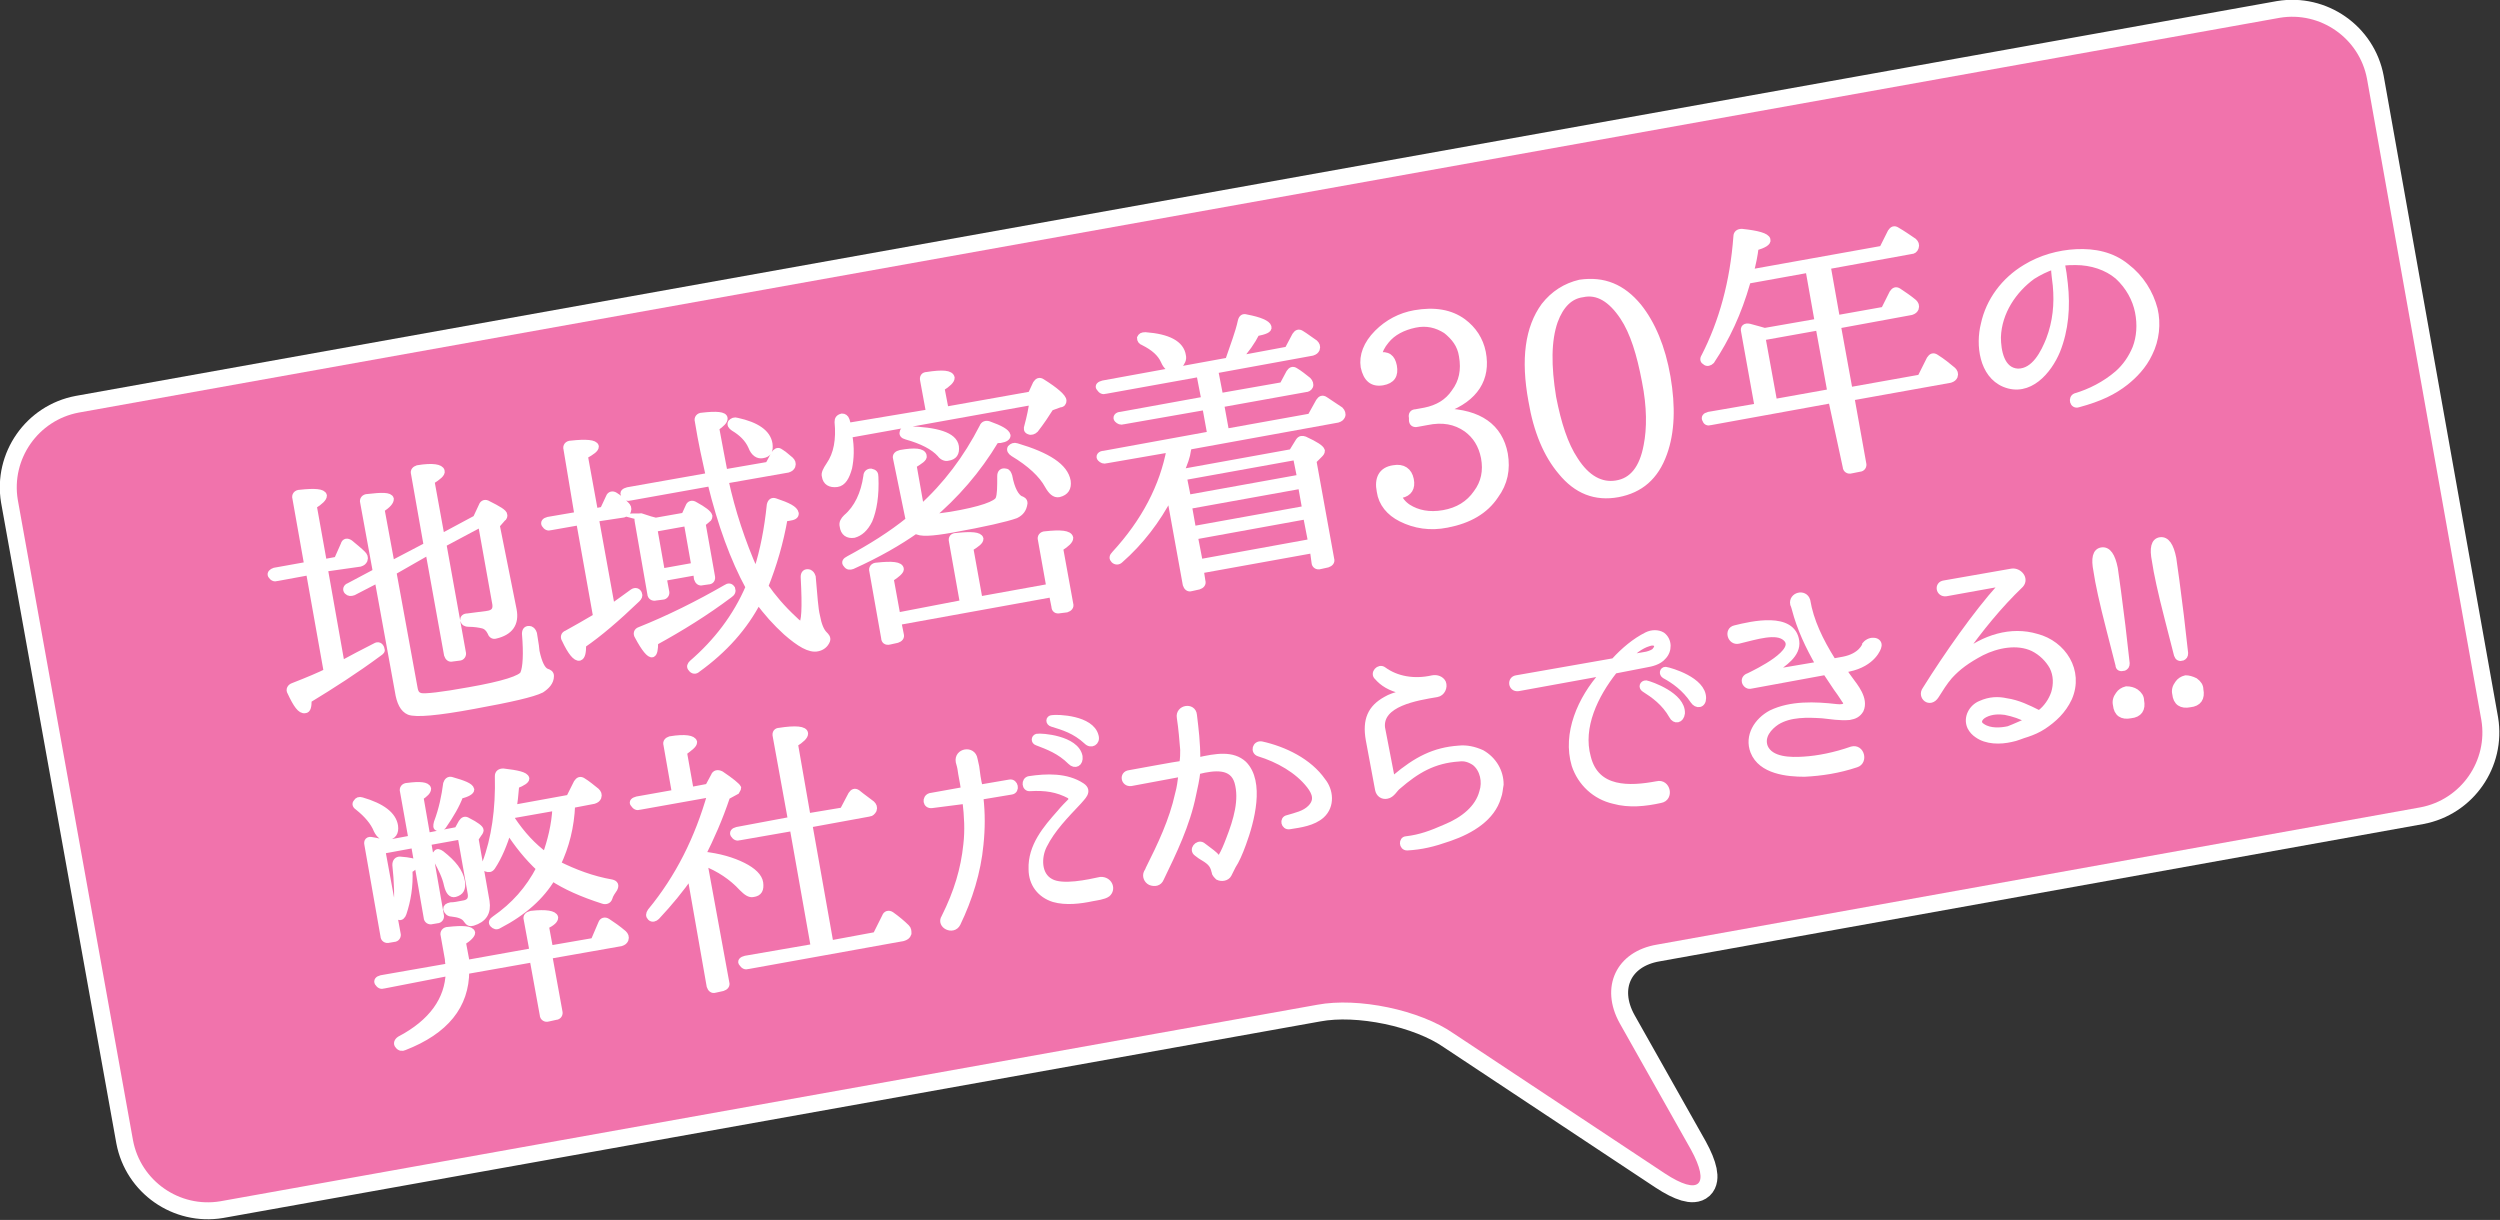<?xml version="1.0" encoding="utf-8"?>
<!-- Generator: Adobe Illustrator 24.1.0, SVG Export Plug-In . SVG Version: 6.00 Build 0)  -->
<svg version="1.1" id="レイヤー_1" xmlns="http://www.w3.org/2000/svg" xmlns:xlink="http://www.w3.org/1999/xlink" x="0px"
	 y="0px" viewBox="0 0 295.1 144" style="enable-background:new 0 0 295.1 144;" xml:space="preserve">
<rect x="0" y="0" width="295.1" height="144" fill="#333333" stroke="none"/>
<style type="text/css">
	.st0{fill:none;stroke:#FFFFFF;stroke-width:4;stroke-linejoin:round;stroke-miterlimit:10;}
	.st1{fill:#F173AC;}
	.st2{fill:#FFFFFF;stroke:#FFFFFF;stroke-width:0.776;stroke-miterlimit:10;}
</style>
<g>
	<path class="st0" d="M9.3,48.7c-4.8,0.9-8,5.5-7.2,10.3l13.6,75.6c0.9,4.8,5.5,8,10.3,7.2l129.5-23.2c4.8-0.9,12.1,0.6,16.1,3.4
		l24.9,16.5c4.1,2.7,5.4,1.4,3.1-2.8l-8.4-14.9c-2.4-4.3-0.4-8.5,4.4-9.3l90.1-16.2c4.8-0.9,8-5.5,7.2-10.3L279.4,9.3
		c-0.9-4.8-5.5-8-10.3-7.2L9.3,48.7z"/>
	<path class="st1" d="M9.3,48.7c-4.8,0.9-8,5.5-7.2,10.3l13.6,75.6c0.9,4.8,5.5,8,10.3,7.2l129.5-23.2c4.8-0.9,12.1,0.6,16.1,3.4
		l24.9,16.5c4.1,2.7,5.4,1.4,3.1-2.8l-8.4-14.9c-2.4-4.3-0.4-8.5,4.4-9.3l90.1-16.2c4.8-0.9,8-5.5,7.2-10.3L279.4,9.3
		c-0.9-4.8-5.5-8-10.3-7.2L9.3,48.7z"/>
</g>
<g>
	<g>
		<path class="st2" d="M38.3,67.1l2,11.3c1.3-0.7,2.6-1.4,4-2.1c0.3-0.2,0.6-0.1,0.7,0.3c0.1,0.2,0,0.3-0.3,0.5
			c-2.7,2-5.5,3.8-8.3,5.5c0,0.8-0.1,1.2-0.4,1.2c-0.5,0.1-1-0.6-1.7-2.1c-0.2-0.3,0-0.6,0.3-0.7c1.8-0.7,3.2-1.3,4-1.7l-2.1-11.8
			l-3.8,0.7c-0.3,0.1-0.5,0-0.7-0.3c-0.1-0.2,0.1-0.4,0.4-0.5l3.9-0.7l-1.4-7.9c-0.1-0.3,0.1-0.6,0.5-0.6c1.8-0.2,2.7-0.1,2.8,0.3
			c0,0.3-0.4,0.7-1.2,1.2l1.2,6.7l1.6-0.3l0.8-1.8c0.1-0.4,0.4-0.4,0.7-0.2c0.6,0.5,1.1,0.9,1.5,1.3c0.2,0.2,0.3,0.4,0.2,0.7
			c-0.1,0.2-0.2,0.3-0.5,0.4L38.3,67.1z M46.4,67.5l2.5,13.7c0.1,0.6,0.3,0.9,0.8,1c0.5,0.1,2.4-0.1,5.7-0.7c4-0.7,6.2-1.4,6.4-2
			c0.3-0.7,0.4-2.3,0.2-4.7c0-0.4,0.2-0.6,0.6-0.5c0.2,0.1,0.3,0.2,0.4,0.5c0.2,1.2,0.3,1.9,0.3,2.1c0.3,1.4,0.7,2.2,1.2,2.4
			c0.3,0.1,0.5,0.2,0.5,0.5c0,0.7-0.5,1.2-1.1,1.6c-1,0.5-3.6,1.1-8,1.9c-4.3,0.8-6.8,1-7.6,0.7c-0.7-0.3-1.1-1.1-1.3-2.4l-2.4-13.2
			l-2.9,1.5C41.4,70,41.2,70,41,69.8c-0.2-0.2-0.1-0.5,0.2-0.6l3.2-1.7l-1.5-8.2c-0.1-0.3,0.1-0.6,0.5-0.6c1.7-0.2,2.6-0.2,2.7,0.2
			c0,0.3-0.3,0.7-1.1,1.2l1.2,6.5l4.2-2.2l-1.5-8.5c-0.1-0.3,0.1-0.5,0.4-0.6c1.8-0.3,2.7-0.1,2.8,0.3c0.1,0.3-0.4,0.7-1.2,1.2
			l1.2,6.6l4.1-2.2l0.7-1.5c0.1-0.3,0.4-0.4,0.7-0.2c1.2,0.6,1.9,1,1.9,1.3c0,0.1,0,0.3-0.2,0.4l-0.7,0.8L60.6,72
			c0.3,1.6-0.4,2.6-2.1,3c-0.3,0.1-0.5-0.1-0.6-0.4c-0.2-0.4-0.5-0.7-0.9-0.8c-0.4-0.1-1-0.2-1.7-0.2c-0.3,0-0.5-0.1-0.6-0.4
			c0-0.2,0.1-0.4,0.5-0.4c0.8-0.1,1.6-0.2,2.3-0.3c0.8-0.1,1.1-0.5,1-1.2l-1.7-9.5l-4.5,2.4l2.3,12.8c0.1,0.3-0.1,0.6-0.4,0.6
			l-0.8,0.1c-0.3,0.1-0.5-0.1-0.6-0.4l-2.2-12.2L46.4,67.5z"/>
		<path class="st2" d="M70.3,61.2l1.9,10.5c1-0.7,1.8-1.3,2.5-1.8c0.3-0.2,0.6-0.1,0.7,0.2c0.1,0.2,0,0.4-0.2,0.6
			c-2.4,2.3-4.5,4.1-6.4,5.4c0,0.9-0.1,1.4-0.4,1.5c-0.4,0.1-1-0.6-1.7-2.1c-0.2-0.3-0.1-0.6,0.2-0.7c1.1-0.6,2.3-1.3,3.5-2l-2-11.2
			l-3.4,0.6c-0.3,0.1-0.5,0-0.7-0.3c-0.1-0.2,0-0.4,0.4-0.5l3.5-0.6L66.9,53c-0.1-0.3,0.1-0.6,0.5-0.6c1.8-0.2,2.8-0.1,2.9,0.3
			c0,0.3-0.4,0.6-1.3,1.1l1.2,6.6l1-0.2l0.7-1.5c0.1-0.3,0.4-0.4,0.7-0.2c0.5,0.3,0.9,0.7,1.3,1.1c0.2,0.2,0.3,0.4,0.2,0.7
			c-0.1,0.2-0.2,0.3-0.5,0.4L70.3,61.2z M89.4,67.2c0.7-2.2,1.2-4.7,1.5-7.6c0.1-0.4,0.3-0.5,0.6-0.4c1.5,0.5,2.3,0.9,2.4,1.4
			c0,0.3-0.2,0.4-0.8,0.5c-0.2,0-0.3,0.1-0.5,0c-0.5,2.9-1.3,5.6-2.3,8.1c0.9,1.3,2,2.6,3.4,3.9c0.5,0.5,0.8,0.7,0.9,0.6
			c0.4-0.1,0.5-1.9,0.3-5.6c0-0.4,0.2-0.6,0.6-0.5c0.2,0.1,0.3,0.2,0.4,0.5c0.2,2.3,0.3,3.8,0.5,4.6c0.2,1.1,0.5,1.8,0.9,2.2
			c0.2,0.2,0.4,0.4,0.3,0.7c-0.2,0.5-0.6,0.8-1.1,0.9c-0.9,0.2-2.1-0.5-3.7-1.9c-1.2-1.1-2.3-2.3-3.3-3.7c-1.6,3.1-4,5.8-7.2,8.1
			c-0.2,0.2-0.5,0.2-0.7-0.1c-0.2-0.2-0.1-0.4,0.1-0.6c2.9-2.5,5.2-5.5,6.7-9c-1.8-3.3-3.3-7.4-4.5-12.3l-9.5,1.7
			c-0.3,0.1-0.5,0-0.7-0.3c-0.2-0.2,0-0.4,0.4-0.5l9.6-1.7c-0.4-1.8-0.9-4-1.3-6.5c-0.1-0.3,0.1-0.6,0.5-0.6
			c1.7-0.2,2.6-0.1,2.6,0.3c0,0.3-0.3,0.6-1,1.1c0.4,2.1,0.7,3.8,1,5.3l5.2-0.9l0.7-1.3c0.2-0.3,0.4-0.4,0.6-0.3
			c0.1,0.1,0.2,0.1,0.3,0.2c0.2,0.1,0.5,0.4,1,0.8c0.2,0.2,0.3,0.4,0.2,0.7c-0.1,0.2-0.2,0.3-0.5,0.4l-7.4,1.3
			c0.8,3.7,2,7.3,3.5,10.7L89.4,67.2z M86.1,70.2c-2.8,2.1-5.7,3.9-8.8,5.6c0,0.9-0.1,1.3-0.3,1.4c-0.3,0.1-0.9-0.6-1.7-2.1
			c-0.2-0.3-0.1-0.6,0.2-0.7c3.5-1.4,6.9-3.1,10.2-5c0.3-0.2,0.5-0.2,0.7,0.1C86.5,69.8,86.4,70,86.1,70.2z M77.4,61.5l3.4-0.6
			l0.5-1.1c0.1-0.3,0.4-0.4,0.7-0.2c1.1,0.6,1.6,1,1.7,1.3c0,0.1,0,0.3-0.2,0.4l-0.6,0.5l1.1,6.2c0.1,0.4-0.1,0.6-0.4,0.6l-0.7,0.1
			c-0.3,0.1-0.5-0.1-0.6-0.4l-0.1-0.8l-3.9,0.7l0.3,1.6c0.1,0.3-0.1,0.6-0.4,0.6l-0.8,0.1c-0.3,0.1-0.6-0.1-0.6-0.4l-1.5-8.6
			c-0.1-0.4,0.2-0.6,0.5-0.5L75.5,61L77.4,61.5z M77.2,62.4l0.9,5.1l3.9-0.7l-0.9-5.1L77.2,62.4z M87,49.7c2.3,0.5,3.6,1.4,3.8,2.7
			c0.1,0.8-0.1,1.2-0.8,1.3c-0.5,0.1-1-0.2-1.3-1c-0.4-0.9-1.1-1.6-2.1-2.2c-0.3-0.2-0.4-0.4-0.3-0.6C86.5,49.7,86.7,49.6,87,49.7z"
			/>
		<path class="st2" d="M109.7,48.7l-0.7-3.8c-0.1-0.4,0.1-0.6,0.4-0.6c1.9-0.3,2.8-0.2,2.9,0.3c0,0.3-0.4,0.7-1.2,1.2l0.5,2.6
			l10.1-1.8l0.6-1.3c0.2-0.3,0.4-0.4,0.7-0.2c1.6,1,2.5,1.8,2.5,2.2c0,0.2-0.1,0.4-0.4,0.4l-1.1,0.4c-0.5,0.8-1.1,1.7-1.8,2.6
			c-0.2,0.2-0.5,0.3-0.7,0.2c-0.3-0.1-0.3-0.3-0.2-0.6c0.3-1.1,0.5-2.1,0.6-2.9l-21.7,3.9c0.3,1.6,0.2,2.9,0,3.9
			c-0.3,1.1-0.7,1.8-1.4,1.9c-0.8,0.1-1.3-0.2-1.4-0.9c-0.1-0.3,0.1-0.7,0.5-1.3c0.9-1.3,1.2-3,1-5.1c0-0.3,0.1-0.5,0.5-0.6
			c0.2,0,0.4,0.1,0.5,0.4l0.2,0.7L109.7,48.7z M103.3,56.3c0.1,2.2-0.2,3.9-0.7,5.1c-0.5,1-1.1,1.5-1.8,1.7c-0.7,0.1-1.2-0.2-1.3-1
			c-0.1-0.4,0.1-0.7,0.4-1c1.3-1.1,2.1-2.8,2.4-4.9c0-0.3,0.2-0.5,0.5-0.5C103.2,55.8,103.3,55.9,103.3,56.3z M105.8,54.1
			c-0.1-0.3,0.1-0.5,0.5-0.6c1.7-0.3,2.6-0.2,2.7,0.3c0.1,0.3-0.4,0.6-1.2,1.1l0.9,5.1c3-2.7,5.4-5.9,7.3-9.6
			c0.1-0.3,0.4-0.4,0.7-0.3c1.4,0.5,2.1,0.9,2.2,1.3c0,0.2-0.2,0.4-0.8,0.5c-0.2,0-0.4,0-0.6,0.1c-2.1,3.5-4.7,6.5-7.8,9.1
			c0.3,0,1.2-0.1,2.5-0.3c3.6-0.6,5.5-1.3,5.7-1.9c0.2-0.5,0.2-1.4,0.2-2.7c0-0.4,0.2-0.6,0.6-0.5c0.2,0,0.3,0.2,0.4,0.5
			c0.3,1.6,0.8,2.4,1.3,2.7c0.3,0.1,0.5,0.2,0.5,0.5c-0.1,0.7-0.4,1.1-1,1.4c-1.1,0.4-3.7,1-7.6,1.7c-2.3,0.4-3.7,0.5-4.2,0.1
			c-2,1.4-4.4,2.8-7.5,4.2c-0.3,0.1-0.5,0.1-0.7-0.2c-0.2-0.2-0.1-0.4,0.3-0.6c2.6-1.4,5-2.9,7.1-4.6L105.8,54.1z M113.7,71.2
			l-1.3-7.3c-0.1-0.4,0.1-0.6,0.5-0.6c1.8-0.2,2.7-0.1,2.8,0.3c0,0.3-0.4,0.6-1.2,1.1l1.1,6.1l8.3-1.5l-1-5.6
			c-0.1-0.3,0.1-0.6,0.5-0.6c1.8-0.2,2.8-0.1,2.9,0.4c0,0.3-0.4,0.7-1.2,1.2l1.2,6.6c0.1,0.3-0.1,0.5-0.4,0.6l-0.8,0.1
			c-0.4,0.1-0.6-0.1-0.6-0.4l-0.3-1.5L106,73.4l0.3,1.5c0.1,0.3-0.1,0.5-0.4,0.6l-0.9,0.2c-0.4,0.1-0.6-0.1-0.6-0.4l-1.4-7.9
			c-0.1-0.3,0.1-0.6,0.5-0.6c1.8-0.2,2.8-0.1,2.8,0.4c0,0.2-0.4,0.6-1.2,1.1l0.8,4.4L113.7,71.2z M107.1,50.7c3.5,0.1,5.5,0.7,5.7,2
			c0.1,0.8-0.2,1.2-0.9,1.3c-0.3,0.1-0.7-0.1-0.9-0.4c-0.8-0.9-2.2-1.6-4-2.1c-0.4-0.1-0.5-0.3-0.4-0.5
			C106.6,50.8,106.8,50.7,107.1,50.7z M120,52.7c3.7,1.1,5.7,2.4,6,4.1c0.1,0.8-0.2,1.3-1,1.5c-0.5,0.1-0.9-0.3-1.3-1
			c-0.7-1.3-2.1-2.6-4.1-3.8c-0.3-0.2-0.4-0.4-0.3-0.6C119.5,52.7,119.7,52.6,120,52.7z"/>
		<path class="st2" d="M155,64.9l-13.3,2.4l0.2,1.3c0.1,0.3-0.1,0.5-0.4,0.6l-0.9,0.2c-0.3,0.1-0.5-0.1-0.6-0.4l-1.9-10.5
			c-1.5,2.9-3.5,5.5-5.9,7.6c-0.2,0.2-0.5,0.2-0.7,0c-0.2-0.2-0.2-0.4,0.1-0.7c3.5-3.8,5.7-8,6.5-12.4l-7.5,1.3
			c-0.3,0.1-0.5,0-0.7-0.2c-0.2-0.2,0-0.5,0.4-0.5l12.6-2.3l-0.6-3.3l-9.7,1.7c-0.3,0.1-0.5,0-0.7-0.2c-0.2-0.2,0-0.5,0.4-0.5
			l9.9-1.8l-0.6-3.1l-11.1,2c-0.3,0.1-0.5,0-0.7-0.3c-0.2-0.2,0-0.4,0.4-0.5l14.8-2.7l0.1-0.3c0.5-1.5,1.1-3,1.4-4.4
			c0.1-0.4,0.3-0.5,0.6-0.4c1.6,0.3,2.5,0.7,2.6,1.1c0.1,0.3-0.4,0.5-1.4,0.7c-0.5,1-1.2,2-2.2,3.1l5.9-1.1l0.9-1.7
			c0.2-0.3,0.4-0.4,0.7-0.2c0.5,0.3,1,0.7,1.6,1.1c0.2,0.2,0.3,0.4,0.2,0.7c-0.1,0.2-0.2,0.3-0.5,0.4l-11.5,2.1l0.6,3.1l7.4-1.3
			l0.8-1.5c0.2-0.3,0.4-0.4,0.7-0.2c0.5,0.3,1,0.7,1.5,1.1c0.2,0.2,0.3,0.5,0.2,0.7c-0.1,0.2-0.3,0.3-0.5,0.3l-10,1.8l0.6,3.3
			l10-1.8l1-1.8c0.2-0.3,0.4-0.4,0.7-0.2c0.6,0.4,1.2,0.8,1.8,1.2c0.2,0.2,0.3,0.5,0.2,0.7c-0.1,0.2-0.2,0.3-0.5,0.4l-17.6,3.2
			l-0.1,0.4c-0.1,0.8-0.4,1.6-0.8,2.5c0.1,0,0.2,0.1,0.3,0.1c0,0,0.1,0,0.1,0l12.7-2.3l0.8-1.3c0.2-0.3,0.4-0.3,0.7-0.2
			c1.3,0.6,1.9,1,2,1.3c0,0.2-0.1,0.3-0.3,0.5l-0.7,0.7l2.1,11.6c0.1,0.3-0.1,0.5-0.4,0.6l-0.9,0.2c-0.3,0.1-0.6-0.1-0.6-0.4
			L155,64.9z M135.2,39.6c2.7,0.2,4.2,1,4.4,2.4c0.1,0.4-0.1,0.8-0.4,1.1c-0.2,0.2-0.4,0.4-0.6,0.4c-0.5,0.1-0.9-0.2-1.2-0.9
			c-0.4-0.9-1.2-1.6-2.4-2.2c-0.3-0.1-0.4-0.3-0.4-0.5C134.7,39.7,134.8,39.6,135.2,39.6z M153.5,56.4l-0.5-2.5l-13.3,2.4l0.5,2.5
			L153.5,56.4z M154.1,60.1l-0.5-2.8l-13.3,2.4l0.5,2.8L154.1,60.1z M154.8,64l-0.6-3.1L141,63.3l0.6,3.1L154.8,64z"/>
		<path class="st2" d="M170.5,48.6c4.1,0.1,6.5,1.8,7.1,5c0.3,1.8,0,3.4-1.1,4.9c-1.2,1.8-3.1,2.9-5.7,3.4c-2,0.4-3.8,0.1-5.4-0.7
			c-1.4-0.7-2.3-1.8-2.5-3.2c-0.3-1.5,0.2-2.5,1.6-2.7c1.1-0.2,1.8,0.3,2,1.3c0.2,1-0.2,1.6-1.1,1.8c-0.1,0-0.3,0-0.4,0
			c0.2,0.6,0.6,1.1,1.2,1.5c1.1,0.7,2.5,1,4.2,0.7c1.7-0.3,3-1.1,3.9-2.4c0.9-1.2,1.2-2.6,0.9-4.2c-0.3-1.5-1-2.6-2.1-3.4
			c-1.3-0.9-2.8-1.2-4.7-0.8l-1.1,0.2c-0.4,0.1-0.6-0.1-0.6-0.4l0-0.3c-0.1-0.4,0.1-0.6,0.4-0.6l1.1-0.2c1.5-0.3,2.7-1,3.5-2.2
			c0.9-1.2,1.2-2.6,0.9-4.3c-0.2-1.3-0.9-2.2-1.9-3c-1.1-0.7-2.3-1-3.7-0.7c-1.4,0.3-2.6,0.9-3.4,1.9c-0.5,0.6-0.8,1.2-0.9,1.8
			c1.1-0.2,1.6,0.2,1.8,1.2c0.2,1.1-0.2,1.7-1.3,1.9c-1.2,0.2-1.9-0.4-2.2-1.8c-0.2-1.3,0.3-2.7,1.6-4c1.2-1.2,2.7-2,4.4-2.3
			c2.3-0.4,4.2-0.1,5.7,1c1.2,0.9,2,2.1,2.3,3.6c0.6,3.1-0.9,5.4-4.3,6.7L170.5,48.6z"/>
		<path class="st2" d="M193.4,36.2c1.6,2,2.8,4.8,3.4,8.3c0.6,3.5,0.5,6.5-0.4,9c-1,2.8-2.8,4.3-5.4,4.8c-2.7,0.5-4.9-0.4-6.7-2.6
			c-1.7-2-2.9-4.8-3.5-8.4c-0.9-4.9-0.4-8.6,1.5-11.2c1.1-1.4,2.5-2.3,4.2-2.7C189.3,33,191.5,33.9,193.4,36.2z M183.5,37.9
			c-0.8,2.3-0.8,5.3-0.2,9c0.6,3.1,1.4,5.6,2.6,7.4c1.4,2.2,3.1,3.1,4.9,2.8c1.9-0.3,3.1-1.8,3.6-4.5c0.4-2,0.4-4.6-0.2-7.6
			c-0.6-3.2-1.4-5.8-2.6-7.6c-1.4-2.1-3-3.1-4.8-2.7C185.3,34.9,184.2,36,183.5,37.9z"/>
		<path class="st2" d="M216.2,47.2l-14.3,2.6c-0.3,0.1-0.5,0-0.6-0.3c-0.1-0.2,0-0.4,0.4-0.5l5.8-1l-1.6-8.9
			c-0.1-0.4,0.1-0.6,0.6-0.5c0.8,0.2,1.4,0.4,1.8,0.5l6.3-1.1l-1.1-6.2l-7.2,1.3l-0.1,0.3c-1,3.5-2.4,6.5-4.2,9.2
			c-0.2,0.2-0.5,0.3-0.7,0.1c-0.2-0.1-0.3-0.3-0.1-0.6c2.1-4.1,3.4-8.8,3.8-14.2c0-0.3,0.2-0.5,0.6-0.5c1.9,0.2,2.9,0.5,3,0.9
			c0.1,0.3-0.4,0.6-1.4,0.9c-0.1,0.9-0.3,1.9-0.6,3l15.6-2.8l1-2c0.2-0.3,0.4-0.4,0.7-0.2c0.7,0.4,1.4,0.9,2,1.3
			c0.2,0.2,0.3,0.4,0.2,0.7c-0.1,0.3-0.3,0.4-0.5,0.4l-9.9,1.8l1.1,6.2l5.6-1l1-2c0.2-0.3,0.4-0.4,0.7-0.2c0.6,0.4,1.2,0.8,1.8,1.3
			c0.2,0.2,0.3,0.4,0.2,0.7c-0.1,0.2-0.2,0.3-0.5,0.4l-8.7,1.6l1.4,7.7l8.4-1.5l1.1-2.2c0.2-0.3,0.4-0.4,0.7-0.2
			c0.8,0.5,1.4,1,2,1.5c0.2,0.2,0.3,0.4,0.2,0.7c-0.1,0.2-0.2,0.3-0.5,0.4l-11.7,2.1l1.4,7.8c0.1,0.3-0.1,0.6-0.4,0.6l-1,0.2
			c-0.3,0.1-0.6-0.1-0.6-0.4L216.2,47.2z M216.1,46.3l-1.4-7.7l-6.7,1.2l1.4,7.7L216.1,46.3z"/>
		<path class="st2" d="M254.3,36.5c0.4,1.7,0.2,3.6-0.6,5.2c-0.7,1.5-1.8,2.6-2.8,3.4c-1.4,1.1-3,1.9-5.6,2.6
			c-0.6,0.2-0.8-0.7-0.3-0.9c1.7-0.5,3.5-1.4,5-2.7c0.9-0.8,1.6-1.8,2.1-3c0.5-1.3,0.6-2.8,0.3-4.3c-0.3-1.5-1.1-3-2.4-4.2
			c-1.3-1.1-3.1-1.7-5-1.7c-0.5,0-1,0-1.6,0.1c-0.1,0-0.1,0.1-0.1,0.1l0.1,0.3c0.1,0.5,0.2,1.1,0.3,2.1c0.3,2.7,0.1,5.4-0.9,7.9
			c-1,2.4-3.3,5.1-6.2,3.9c-2.6-1.1-3-4.6-2.4-7c0.6-2.8,2.4-5.2,4.9-6.7c1.8-1.1,3.9-1.7,6-1.8c2.1-0.1,4.2,0.3,5.9,1.7
			C252.7,32.8,253.8,34.6,254.3,36.5L254.3,36.5z M242.5,31.5c0-0.1-0.1-0.1-0.1-0.1c-0.9,0.3-1.7,0.7-2.5,1.2
			c-2.2,1.6-4,4.2-4.1,7.2c0,1.6,0.4,4,2.4,4.1c2,0,3.1-2.3,3.7-3.8c0.8-2.1,1-4.2,0.8-6.4c-0.1-0.9-0.2-1.5-0.2-2L242.5,31.5z"/>
		<path class="st2" d="M42.7,94.5c2.4,0.7,3.7,1.7,3.9,3c0.1,0.8-0.2,1.2-0.9,1.3c-0.5,0.1-0.9-0.2-1.2-0.8c-0.4-1-1.2-1.9-2.2-2.7
			c-0.3-0.2-0.4-0.4-0.2-0.6C42.2,94.5,42.4,94.4,42.7,94.5z M48.6,99l-1-5.6c-0.1-0.3,0.1-0.6,0.5-0.6c1.5-0.2,2.3-0.1,2.4,0.3
			c0,0.3-0.3,0.6-0.9,1l0.8,4.6L54,98l0.5-0.9c0.2-0.3,0.4-0.4,0.7-0.2c1,0.5,1.5,0.9,1.5,1.1c0,0.1-0.1,0.3-0.2,0.4L56.1,99
			l1.3,7.4c0.2,1.3-0.3,2.1-1.6,2.5c-0.3,0.1-0.5,0-0.7-0.3c-0.3-0.5-0.9-0.7-1.8-0.8c-0.3,0-0.5-0.2-0.6-0.5c0-0.2,0.1-0.3,0.5-0.4
			c0.4,0,0.9-0.1,1.4-0.2c0.8-0.1,1.1-0.5,1-1.2l-1.2-6.8l-3.9,0.7l1.5,8.6c0.1,0.3-0.1,0.6-0.4,0.6l-0.6,0.1
			c-0.3,0.1-0.6-0.1-0.6-0.4l-1.5-8.6l-3.8,0.7l1.8,9.8c0.1,0.3-0.1,0.6-0.4,0.6l-0.6,0.1c-0.3,0.1-0.6-0.1-0.6-0.4l-1.9-10.8
			c-0.1-0.4,0.1-0.6,0.5-0.5c0.6,0.1,1.1,0.2,1.5,0.4L48.6,99z M45.3,116.3c-0.3,0.1-0.5,0-0.7-0.3c-0.1-0.2,0-0.4,0.4-0.5l8-1.4
			c0-0.2-0.1-0.5-0.1-0.9l-0.5-2.8c-0.1-0.3,0.1-0.6,0.5-0.6c1.8-0.2,2.7-0.1,2.8,0.3c0,0.2-0.3,0.6-1.1,1.1l0.3,1.6
			c0.1,0.4,0.1,0.7,0.2,0.9l7.8-1.4l-0.7-3.8c-0.1-0.3,0.1-0.5,0.5-0.6c1.8-0.2,2.7,0,2.8,0.4c0,0.3-0.3,0.6-1.1,1l0.5,2.7l5.2-0.9
			L71,109c0.1-0.3,0.4-0.4,0.7-0.2c0.6,0.4,1.2,0.8,1.9,1.4c0.2,0.2,0.3,0.4,0.2,0.7c-0.1,0.2-0.2,0.3-0.5,0.4l-8.5,1.5l1.2,6.6
			c0.1,0.3-0.1,0.6-0.4,0.6l-0.9,0.2c-0.3,0.1-0.6-0.1-0.6-0.4l-1.2-6.6l-7.9,1.4c0,4.1-2.4,7.1-7.3,9c-0.2,0.1-0.5,0.1-0.7-0.2
			c-0.2-0.2-0.1-0.5,0.2-0.7c3.8-2,5.7-4.7,5.8-7.9L45.3,116.3z M46.8,107.7c0.2-1.8,0.1-3.7-0.1-5.6c0-0.4,0.2-0.6,0.5-0.6
			c1.2,0.1,1.8,0.2,1.8,0.5c0,0.2-0.2,0.4-0.7,0.7c0.1,1.9-0.2,3.6-0.7,5.1c-0.1,0.3-0.3,0.5-0.5,0.4
			C46.9,108.2,46.8,108,46.8,107.7z M52.1,100.8c1.4,1.1,2.2,2.1,2.4,3.3c0.1,0.8-0.1,1.2-0.8,1.4c-0.4,0.1-0.7-0.2-0.9-1
			c-0.2-1-0.7-2-1.3-3.1c-0.2-0.3-0.2-0.5,0-0.6C51.6,100.5,51.8,100.6,52.1,100.8z M51.6,97.1c0.6-1.6,0.9-3.1,1.1-4.6
			c0.1-0.3,0.3-0.5,0.6-0.4c1.4,0.4,2.2,0.7,2.3,1.1c0,0.2-0.4,0.5-1.3,0.7c-0.4,1.1-1.1,2.3-2,3.6c-0.2,0.2-0.4,0.3-0.6,0.2
			C51.5,97.7,51.5,97.5,51.6,97.1z M72.2,104.2c0.4,0.1,0.5,0.3,0.3,0.7c-0.2,0.3-0.5,0.7-0.6,1.1c-0.1,0.3-0.4,0.4-0.7,0.3
			c-2.5-0.8-4.5-1.7-6-2.7c-1.3,2.2-3.4,4.1-6.3,5.6c-0.3,0.2-0.5,0.1-0.7-0.1c-0.2-0.2-0.1-0.4,0.2-0.6c2.3-1.6,4-3.5,5.3-6
			c-1.4-1.3-2.6-2.8-3.7-4.5c-0.5,1.6-1.1,3.1-1.9,4.3c-0.2,0.3-0.4,0.3-0.7,0.2c-0.2-0.1-0.2-0.3-0.1-0.6c1.1-2.9,1.6-6.4,1.5-10.3
			c0-0.3,0.2-0.5,0.6-0.5c1.7,0.2,2.6,0.4,2.7,0.8c0,0.2-0.4,0.5-1.2,0.8c-0.1,1.2-0.2,2.1-0.3,2.7l6.6-1.2l0.9-1.8
			c0.2-0.3,0.4-0.4,0.7-0.2c0.5,0.3,1.1,0.8,1.6,1.2c0.2,0.2,0.3,0.4,0.2,0.7c-0.1,0.2-0.2,0.3-0.5,0.4l-2.6,0.5
			c-0.1,2.6-0.7,4.9-1.7,7C67.8,103,69.9,103.8,72.2,104.2z M65.6,95.3l-5.1,0.9c-0.1,0.2-0.1,0.4-0.1,0.5c1.2,1.8,2.5,3.2,4,4.3
			C65,99.3,65.5,97.4,65.6,95.3z"/>
		<path class="st2" d="M82.9,100.9c2,0.2,3.6,0.7,4.8,1.3c1.2,0.6,1.9,1.3,2,2c0.1,0.8-0.1,1.2-0.8,1.3c-0.4,0.1-0.8-0.2-1.3-0.7
			c-1.2-1.3-2.7-2.3-4.5-3l2.6,14.2c0.1,0.3-0.1,0.5-0.4,0.6l-0.9,0.2c-0.3,0.1-0.5-0.1-0.6-0.4l-2.3-13.1c-1.1,1.6-2.5,3.3-4,4.9
			c-0.2,0.2-0.5,0.3-0.7,0.1c-0.2-0.2-0.2-0.4,0-0.7c3.3-4,5.6-8.6,7.1-13.9l-8.4,1.5c-0.3,0.1-0.5,0-0.7-0.3
			c-0.2-0.2,0-0.4,0.4-0.5l4.5-0.8l-1-5.7c-0.1-0.3,0.1-0.5,0.4-0.6c1.8-0.3,2.7-0.1,2.8,0.3c0,0.3-0.4,0.6-1.2,1.2l0.8,4.5l2.1-0.4
			l0.7-1.3c0.1-0.3,0.4-0.4,0.8-0.2c1.2,0.8,1.9,1.4,2,1.6c0,0.1-0.1,0.2-0.2,0.4L85.8,94C84.9,96.7,83.9,98.9,82.9,100.9
			L82.9,100.9z M96.1,111.8l-2.5-14.1l-6.3,1.1c-0.3,0.1-0.5,0-0.7-0.3c-0.1-0.2,0-0.4,0.4-0.5l6.4-1.2l-1.8-9.9
			c-0.1-0.4,0.1-0.6,0.4-0.6c1.9-0.3,3-0.2,3,0.3c0,0.3-0.4,0.7-1.2,1.2l1.5,8.6l4.2-0.7l1-1.9c0.2-0.3,0.4-0.4,0.7-0.2
			c0.6,0.5,1.2,0.9,1.7,1.3c0.2,0.2,0.3,0.4,0.2,0.7c-0.1,0.2-0.3,0.4-0.5,0.4l-7.1,1.3l2.5,14.1l5.4-1l1.1-2.2
			c0.1-0.3,0.4-0.4,0.7-0.2l0,0c0.7,0.5,1.3,1,1.8,1.5c0.2,0.2,0.2,0.4,0.2,0.7c-0.1,0.3-0.3,0.4-0.6,0.5L88.3,114
			c-0.3,0.1-0.5,0-0.7-0.3c-0.2-0.2,0-0.4,0.4-0.5L96.1,111.8z"/>
		<path class="st2" d="M119.2,92.4c0.6-0.1,0.8,0.9,0.2,1l-3.6,0.6c-0.1,0-0.1,0.1-0.1,0.2c0.2,1.8,0.2,3.6,0,5.5
			c-0.3,3.2-1.3,6.4-2.7,9.3c-0.5,1-2.1,0.2-1.5-0.7l0,0c1.5-3,2.3-5.7,2.6-8.6c0.2-1.7,0.1-3.4-0.1-5.1c0-0.1-0.1-0.1-0.1-0.1
			L110,95c-0.7,0.1-0.8-0.8-0.2-1l3.9-0.7c0.1,0,0.1-0.1,0.1-0.2c-0.1-0.8-0.3-1.6-0.4-2.4c0,0-0.1-0.5-0.2-0.8
			c-0.2-1.2,1.6-1.5,1.8-0.3l0.2,0.9c0.1,0.8,0.2,1.6,0.4,2.4c0,0.1,0.1,0.1,0.1,0.1L119.2,92.4z M130.7,105.5
			c-0.4,0.3-1.3,0.4-1.8,0.5c-1.4,0.3-3.1,0.5-4.5,0.1c-1.6-0.5-2.6-1.8-2.6-3.5c-0.1-2.7,1.7-4.8,3.3-6.6c0.4-0.5,1-1.1,1.3-1.4
			c0.2-0.2,0.1-0.5-0.1-0.7c-1.5-0.8-2.9-1-4.7-0.9c-0.6,0.1-0.7-0.9-0.1-1c2-0.3,4.4-0.4,6.2,0.8c0.9,0.6,0,1.3-0.4,1.8
			c-1.5,1.6-3.1,3.2-4.1,5.2c-0.7,1.4-0.7,3.5,0.8,4.3c1.4,0.8,4.5,0.1,5.9-0.2l0.2,0c0,0,0,0,0,0C131,104,131.3,105,130.7,105.5z
			 M127.4,89.3c0.1,0.8-0.5,1.1-1,0.6c-1.3-1.3-2.7-1.8-4-2.3c-0.3-0.1-0.3-0.5,0-0.6C122.9,86.9,127,87.2,127.4,89.3z M129.3,86.9
			c0.2,0.7-0.5,1.1-1,0.6c-1.4-1.3-2.8-1.7-4.1-2.1c-0.4-0.1-0.4-0.6,0-0.6C124.8,84.7,128.8,84.8,129.3,86.9z"/>
		<path class="st2" d="M146.8,90.2c2.1,2.1,0.9,6.7-0.1,9.4c-0.4,1.1-0.8,2-1.2,2.6c0,0-0.3,0.6-0.5,1l0,0c-0.2,0.4-0.8,0.5-1.2,0.3
			c-0.2-0.2-0.4-0.4-0.4-0.6c-0.2-1-0.7-1.3-1.7-1.9l-0.4-0.3c-0.6-0.4,0.1-1.2,0.6-0.9l0.4,0.3c0.5,0.4,1,0.7,1.3,1.1
			c0.2,0.2,0.5,0.1,0.6-0.1c0.3-0.5,0.6-1.2,0.9-2c0.9-2.3,1.6-4.7,1-6.8c-0.6-2-2.7-1.8-4.7-1.3c-0.1,0-0.1,0.1-0.1,0.1
			c-0.1,0.9-0.3,1.8-0.5,2.7c-0.7,3.5-2.3,6.8-3.8,9.9c-0.2,0.5-0.7,0.6-1.2,0.4c-0.4-0.2-0.6-0.7-0.4-1.1c0.1-0.2,0.2-0.3,0.2-0.4
			c1.4-2.8,2.8-5.7,3.5-8.9c0.2-0.7,0.3-1.5,0.4-2.3c0-0.1,0-0.1-0.1-0.1l-5.9,1.1c-0.8,0.1-1-1-0.2-1.1c0,0,6-1.1,6.2-1.1
			c0.1,0,0.1,0,0.1-0.1c0.1-0.6,0.1-1.1,0.1-1.6c-0.1-1.2-0.2-2.5-0.4-3.8c-0.2-1.1,1.5-1.4,1.6-0.3c0.2,1.7,0.4,3.2,0.4,5.3
			c0,0.1,0,0.1,0.1,0.1C143.6,89.3,145.5,89,146.8,90.2z M156,96.2c-1,0.9-2.5,1.1-3.8,1.3c-0.6,0.1-0.8-0.8-0.2-0.9
			c1-0.3,2-0.5,2.7-1.2c0.9-0.9,0.6-1.8-0.1-2.7c-1.4-1.8-3.7-3.1-6-3.8c-0.6-0.2-0.4-1.1,0.3-1c2.7,0.6,5.6,2,7.2,4.3
			C157,93.3,157.2,95.1,156,96.2z"/>
		<path class="st2" d="M176.8,94.1c-0.7,2.4-3.1,3.9-5.7,4.8c-2,0.7-3.3,1-5,1.1l0,0c-0.6,0-0.6-0.9-0.1-0.9c1.7-0.2,3-0.7,4.6-1.4
			c2.2-0.9,3.9-2.3,4.4-4.2c0.4-1.2,0.1-2.7-0.9-3.5c-0.6-0.4-1.2-0.6-1.9-0.5c-3,0.2-5,1.4-7.2,3.3c-0.4,0.3-0.7,1-1.3,1.1
			c-0.5,0.1-0.9-0.2-1-0.7l-1.1-5.9c-0.4-2.3,0.2-3.7,2-4.7c0.5-0.3,1.1-0.5,1.9-0.7c0.2-0.1,0.2-0.4,0-0.4
			c-1.4-0.3-2.3-0.9-2.9-1.6c-0.5-0.4,0.2-1.2,0.7-0.8c1.5,1.1,3.6,1.5,5.8,1c0.5-0.1,1,0.1,1.2,0.5c0.2,0.5-0.1,1.2-0.7,1.3
			c-2.4,0.4-6.8,1.1-6.5,4l1.1,5.7c0,0.2,0.3,0.3,0.5,0.2c2.5-2.1,4.6-3.2,7.5-3.4c0.9-0.1,1.8,0.1,2.7,0.5c1.4,0.8,2.2,2.2,2.2,3.7
			C177,93.1,177,93.6,176.8,94.1z"/>
		<path class="st2" d="M196.3,77.5c-0.5,0.6-1.4,0.8-2,0.9l-3.6,0.7c-0.1,0-0.2,0.1-0.2,0.1c-2.2,2.8-4.1,6.6-3.1,10.2
			c1,4,5,3.8,8.2,3.2c1.2-0.3,1.6,1.6,0.4,1.8c-1.8,0.4-3.7,0.6-5.5,0.1c-2.2-0.5-3.9-2.1-4.6-4.2c-1.1-3.7,0.7-7.8,3.3-10.7
			c0-0.1,0-0.2-0.1-0.2l-9.9,1.8c-0.8,0.1-0.9-1-0.2-1.1l11.4-2c0.1,0,0.1,0,0.2-0.1c1.1-1.2,2.4-2.3,3.8-3c0.6-0.3,1.3-0.3,1.8,0
			C197,75.6,197,76.8,196.3,77.5z M194.6,75.9c-1,0.3-1.8,1-2.6,1.7c-0.1,0,0,0.1,0.1,0.1l2.3-0.4c0.4-0.1,0.9-0.3,1-0.5
			C196,76.1,195.4,75.6,194.6,75.9z M198.5,84.2c-0.1,0.8-0.8,0.9-1.1,0.3c-0.9-1.6-2.2-2.5-3.3-3.2c-0.3-0.2-0.2-0.6,0.2-0.6
			C194.8,80.8,198.6,82.1,198.5,84.2z M201,82.4c0,0.8-0.7,0.9-1.1,0.3c-1-1.5-2.3-2.4-3.4-3c-0.3-0.2-0.2-0.6,0.1-0.6
			C197.2,79.2,201,80.3,201,82.4z"/>
		<path class="st2" d="M221.7,76.3c0,0.1-0.6,2-3.5,2.6c-0.6,0.1-0.6,0.2-0.6,0.2c0.2,0.4,0.5,0.8,0.8,1.2c0.5,0.7,1.8,2.2,1.2,3.5
			c-0.3,0.5-0.7,0.7-1.3,0.8c-1.1,0.1-2.2-0.1-3.2-0.2c-1.7-0.1-3.8-0.2-5.4,0.8c-0.9,0.6-1.9,1.7-1.4,3c0.7,1.6,3.1,1.6,4.6,1.5
			c1.7-0.1,3.7-0.5,5.7-1.2c1.1-0.3,1.5,1.4,0.5,1.7c0,0,0,0,0,0c-2.1,0.7-4.1,1-6.1,1.1c-2,0-5.1-0.3-6-2.6
			c-0.7-1.8,0.4-3.6,2.1-4.5c2.3-1.1,5.1-1,7.7-0.7c1,0.1,1.3-0.2,1.1-0.7c-0.1-0.1-0.5-0.8-1.1-1.6c-0.4-0.6-0.8-1.2-1.2-1.8
			c0,0-0.1-0.1-0.2-0.1l-8.7,1.6c-0.3,0.1-0.6-0.1-0.7-0.4c-0.1-0.4,0.2-0.6,0.5-0.7c0.8-0.4,6.1-2.9,4.3-4.5
			c-1.1-1-3.5-0.2-5.6,0.3c-0.9,0.2-1.3-1.2-0.4-1.4c2-0.5,6.8-1.6,7.2,1.5c0.2,1.5-1.4,2.6-2.8,3.5c-0.1,0.1,0,0.2,0.1,0.2l5.3-0.9
			c0.1,0,0.1-0.1,0.1-0.1c-1.2-2.1-2.2-4.2-2.8-6.5c0,0-0.1-0.4-0.2-0.6c-0.2-1,1.3-1.4,1.6-0.4l0,0c0.4,2.4,1.5,4.7,3,7.1
			c0,0.1,0.1,0.1,0.2,0.1l1.1-0.2c2.1-0.4,2.6-1.7,2.6-1.8C220.8,75.4,221.9,75.6,221.7,76.3z"/>
		<path class="st2" d="M244.2,82.4c-0.7,1.5-1.8,2.5-3,3.3c-0.6,0.4-1.3,0.7-1.9,0.9c-0.7,0.2-1.3,0.5-1.9,0.6
			c-1.3,0.3-2.9,0.3-4-0.5c-0.3-0.2-0.6-0.5-0.8-0.9c-0.5-1.1,0.2-2.3,1.2-2.7c1.1-0.5,2.1-0.5,3-0.3c1.4,0.2,2.6,0.8,3.8,1.4
			c0.1,0,0.1,0,0.2,0c0.8-0.6,1.4-1.5,1.7-2.4c0.3-1,0.3-2.1-0.2-3.1c-0.5-0.9-1.3-1.7-2.3-2.2c-1.9-0.9-4.3-0.4-6.1,0.5
			c-1.7,0.9-2.8,1.7-3.8,2.8c-0.6,0.7-1.1,1.5-1.6,2.3c-0.7,1.1-1.8,0.1-1.2-0.7c2.5-4,6-9,8.8-12.1c0.2-0.2,0-0.5-0.3-0.4l-6.1,1.1
			c-0.8,0.1-1-1-0.2-1.1l8-1.4c0.8-0.1,1.6,0.8,1,1.5c-2.6,2.5-4.7,5.1-7,8.3c0,0.1,0.1,0.2,0.1,0.1c2.6-2.1,5.8-3.1,8.8-2.2
			C243.5,76,245.6,79.2,244.2,82.4z M239.5,85.1c0,0,0.1-0.1,0-0.1c-0.9-0.5-1.8-0.8-2.8-1c-0.7-0.1-1.6-0.1-2.4,0.3
			c-0.8,0.4-1,1.1-0.3,1.5c0.9,0.6,2.2,0.5,3.1,0.3C237.9,85.8,238.7,85.4,239.5,85.1z"/>
		<path class="st2" d="M250.1,78.5l-1.1-4.3c-0.8-3.1-1.3-5.4-1.5-6.8c-0.3-1.5-0.1-2.3,0.6-2.4c0.7-0.1,1.2,0.6,1.5,2.1
			c0.2,1.3,0.5,3.6,0.9,6.8l0.5,4.4c0,0.3-0.1,0.4-0.3,0.5C250.3,78.9,250.1,78.8,250.1,78.5z M252.1,81.7c0.4,0.3,0.6,0.6,0.6,1
			c0.2,1-0.2,1.6-1.2,1.7c-1,0.2-1.6-0.2-1.7-1.2c-0.1-0.4,0-0.8,0.3-1.2c0.2-0.3,0.5-0.5,0.9-0.6C251.4,81.4,251.8,81.5,252.1,81.7
			z"/>
		<path class="st2" d="M257,77.3l-1.1-4.3c-0.8-3.1-1.3-5.4-1.5-6.8c-0.3-1.5-0.1-2.3,0.6-2.4c0.7-0.1,1.2,0.6,1.5,2.1
			c0.2,1.3,0.5,3.6,0.9,6.8l0.5,4.4c0,0.3-0.1,0.4-0.3,0.5C257.3,77.7,257.1,77.6,257,77.3z M259.1,80.4c0.4,0.3,0.6,0.6,0.6,1
			c0.2,1-0.2,1.6-1.2,1.7c-1,0.2-1.6-0.2-1.7-1.2c-0.1-0.4,0-0.8,0.3-1.2c0.2-0.3,0.5-0.5,0.9-0.6C258.3,80.1,258.7,80.2,259.1,80.4
			z"/>
	</g>
</g>
</svg>
